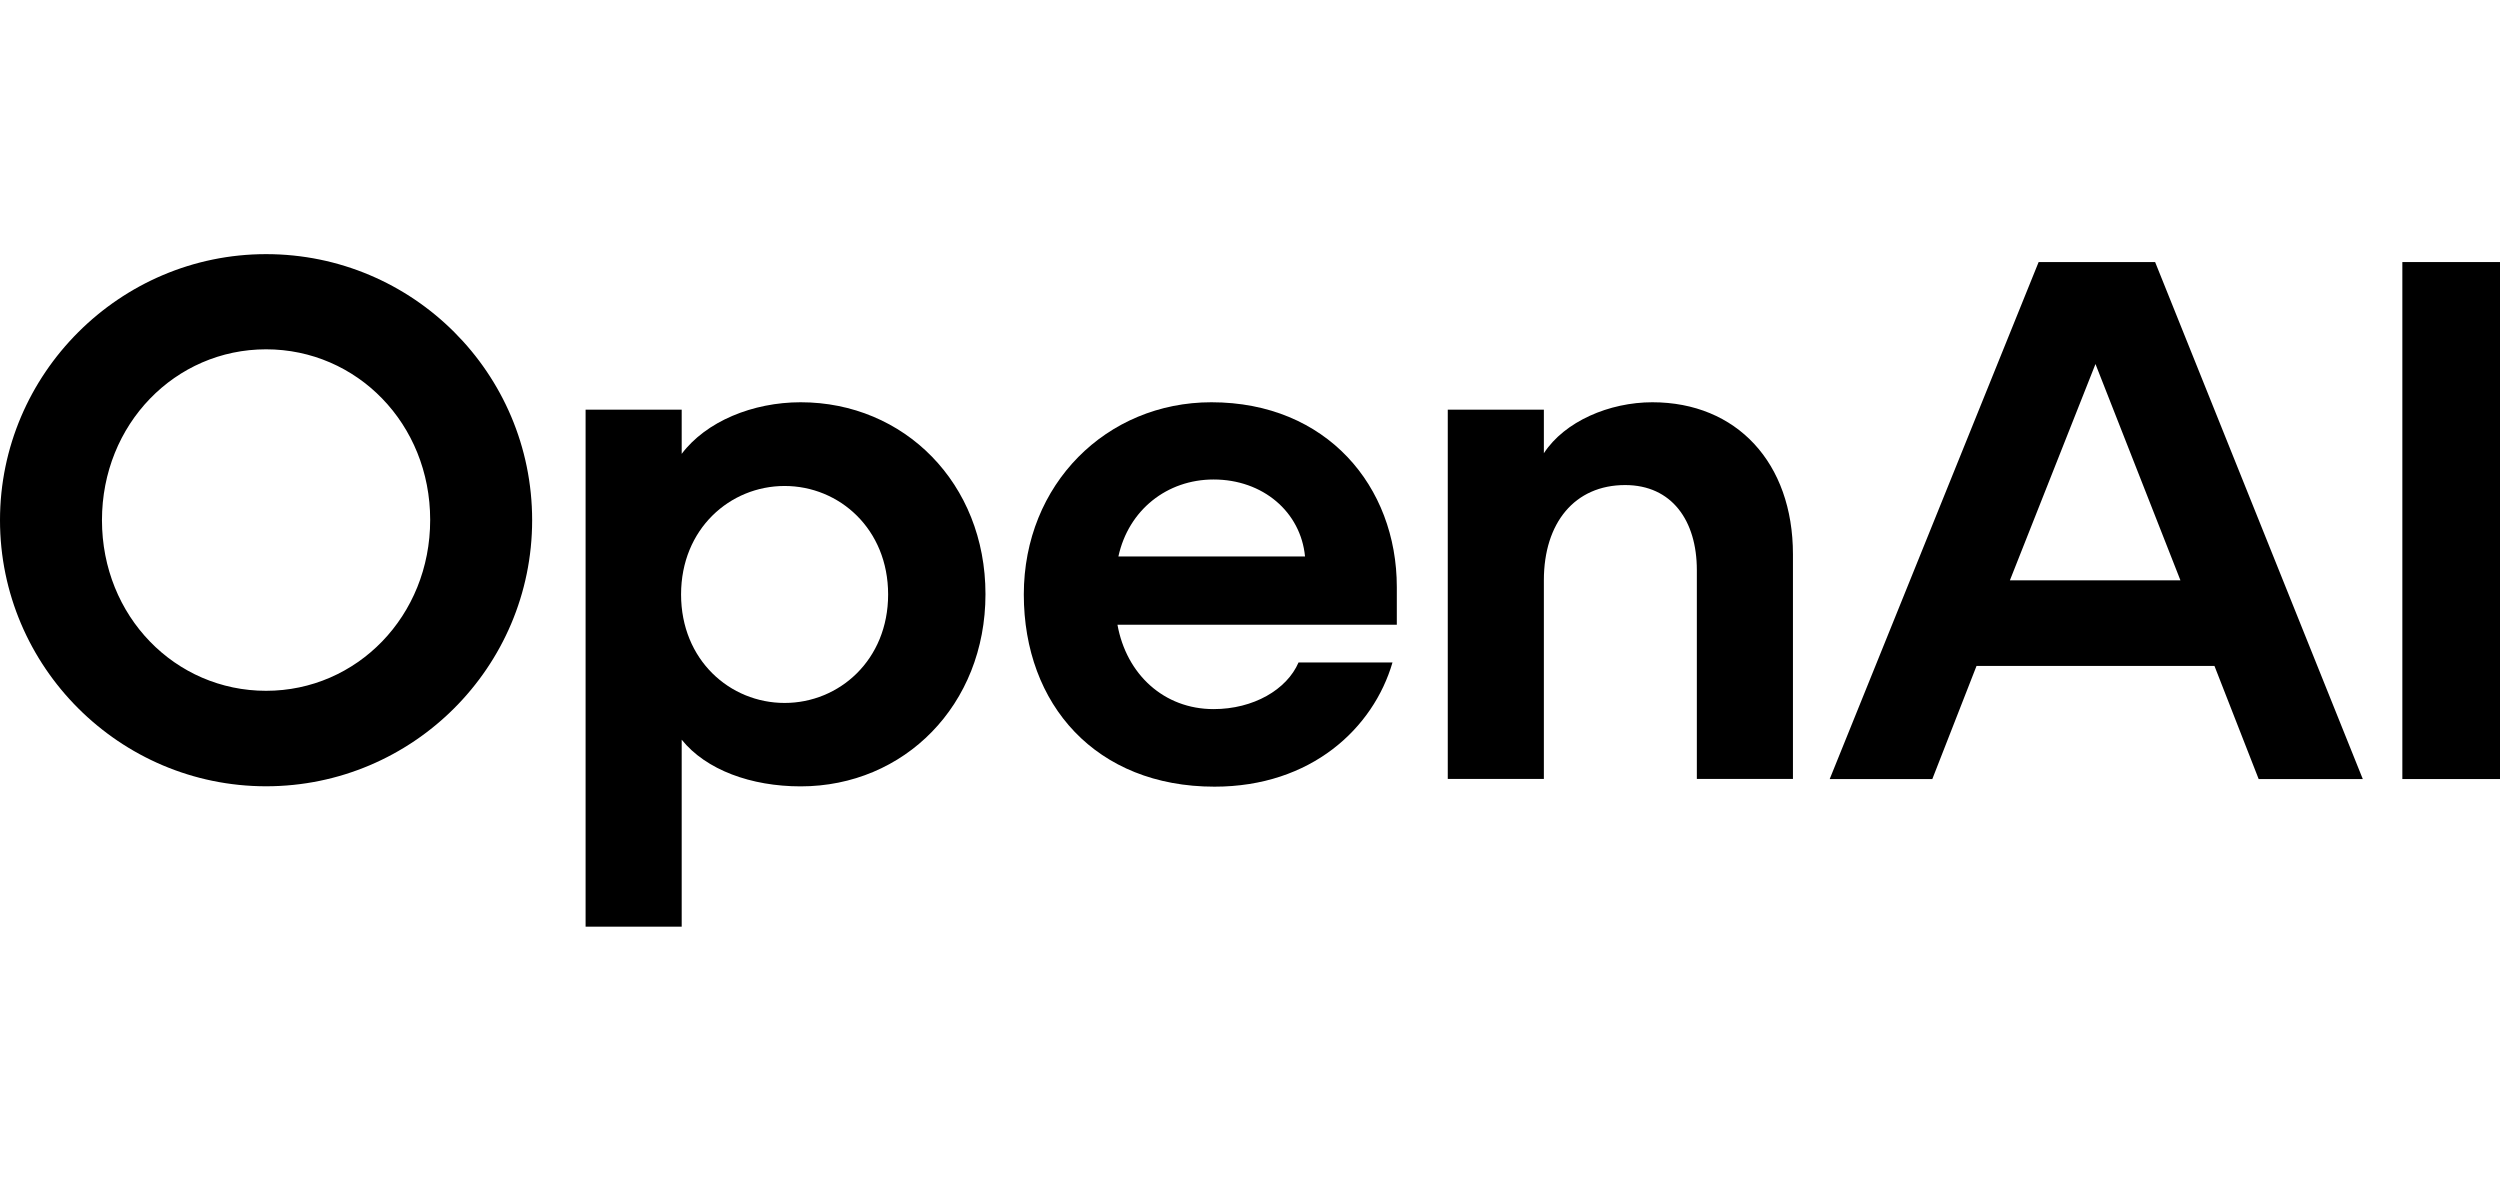 <svg width="84" height="40" viewBox="0 0 84 40" fill="none" xmlns="http://www.w3.org/2000/svg">
<g clip-path="url(#clip0_8241_55258)">
<path d="M8.94 8.539C4.029 8.539 0 12.557 0 17.479C0 22.401 4.018 26.419 8.94 26.419C13.862 26.419 17.88 22.422 17.88 17.479C17.88 12.537 13.872 8.539 8.94 8.539ZM8.94 23.211C5.887 23.211 3.426 20.708 3.426 17.479C3.426 14.25 5.887 11.737 8.94 11.737C11.993 11.737 14.454 14.239 14.454 17.469C14.454 20.698 11.993 23.211 8.94 23.211Z" fill="black"/>
<path d="M26.902 13.516C25.293 13.516 23.725 14.159 22.905 15.25V13.765H19.676V31.136H22.905V24.854C23.725 25.872 25.241 26.422 26.902 26.422C30.381 26.422 33.112 23.691 33.112 19.964C33.112 16.236 30.381 13.516 26.902 13.516ZM26.363 23.619C24.525 23.619 22.884 22.175 22.884 19.974C22.884 17.773 24.525 16.329 26.363 16.329C28.2 16.329 29.841 17.773 29.841 19.974C29.841 22.175 28.2 23.619 26.363 23.619Z" fill="black"/>
<path d="M40.703 13.516C37.183 13.516 34.4 16.267 34.4 19.974C34.4 23.681 36.83 26.432 40.807 26.432C44.057 26.432 46.144 24.47 46.788 22.258H43.631C43.237 23.172 42.115 23.826 40.776 23.826C39.114 23.826 37.848 22.663 37.547 20.992H46.933V19.725C46.933 16.34 44.576 13.516 40.703 13.516ZM37.578 18.697C37.92 17.129 39.218 16.111 40.776 16.111C42.437 16.111 43.704 17.202 43.849 18.697H37.578Z" fill="black"/>
<path d="M55.518 13.516C54.075 13.516 52.569 14.159 51.874 15.229V13.765H48.645V26.173H51.874V19.496C51.874 17.565 52.912 16.298 54.605 16.298C56.172 16.298 57.014 17.492 57.014 19.154V26.173H60.243V18.624C60.243 15.551 58.353 13.516 55.518 13.516Z" fill="black"/>
<path d="M68.498 8.805L61.478 26.176H64.926L66.411 22.376H74.406L75.891 26.176H79.39L72.412 8.805H68.498ZM67.532 19.5L70.408 12.231L73.263 19.5H67.532Z" fill="black"/>
<path d="M83.99 8.805H80.719V26.176H84V8.805H83.99Z" fill="black"/>
</g>
<defs>
<clipPath id="clip0_8241_55258">
<rect width="84" height="39.672" fill="white"/>
</clipPath>
</defs>
</svg>
